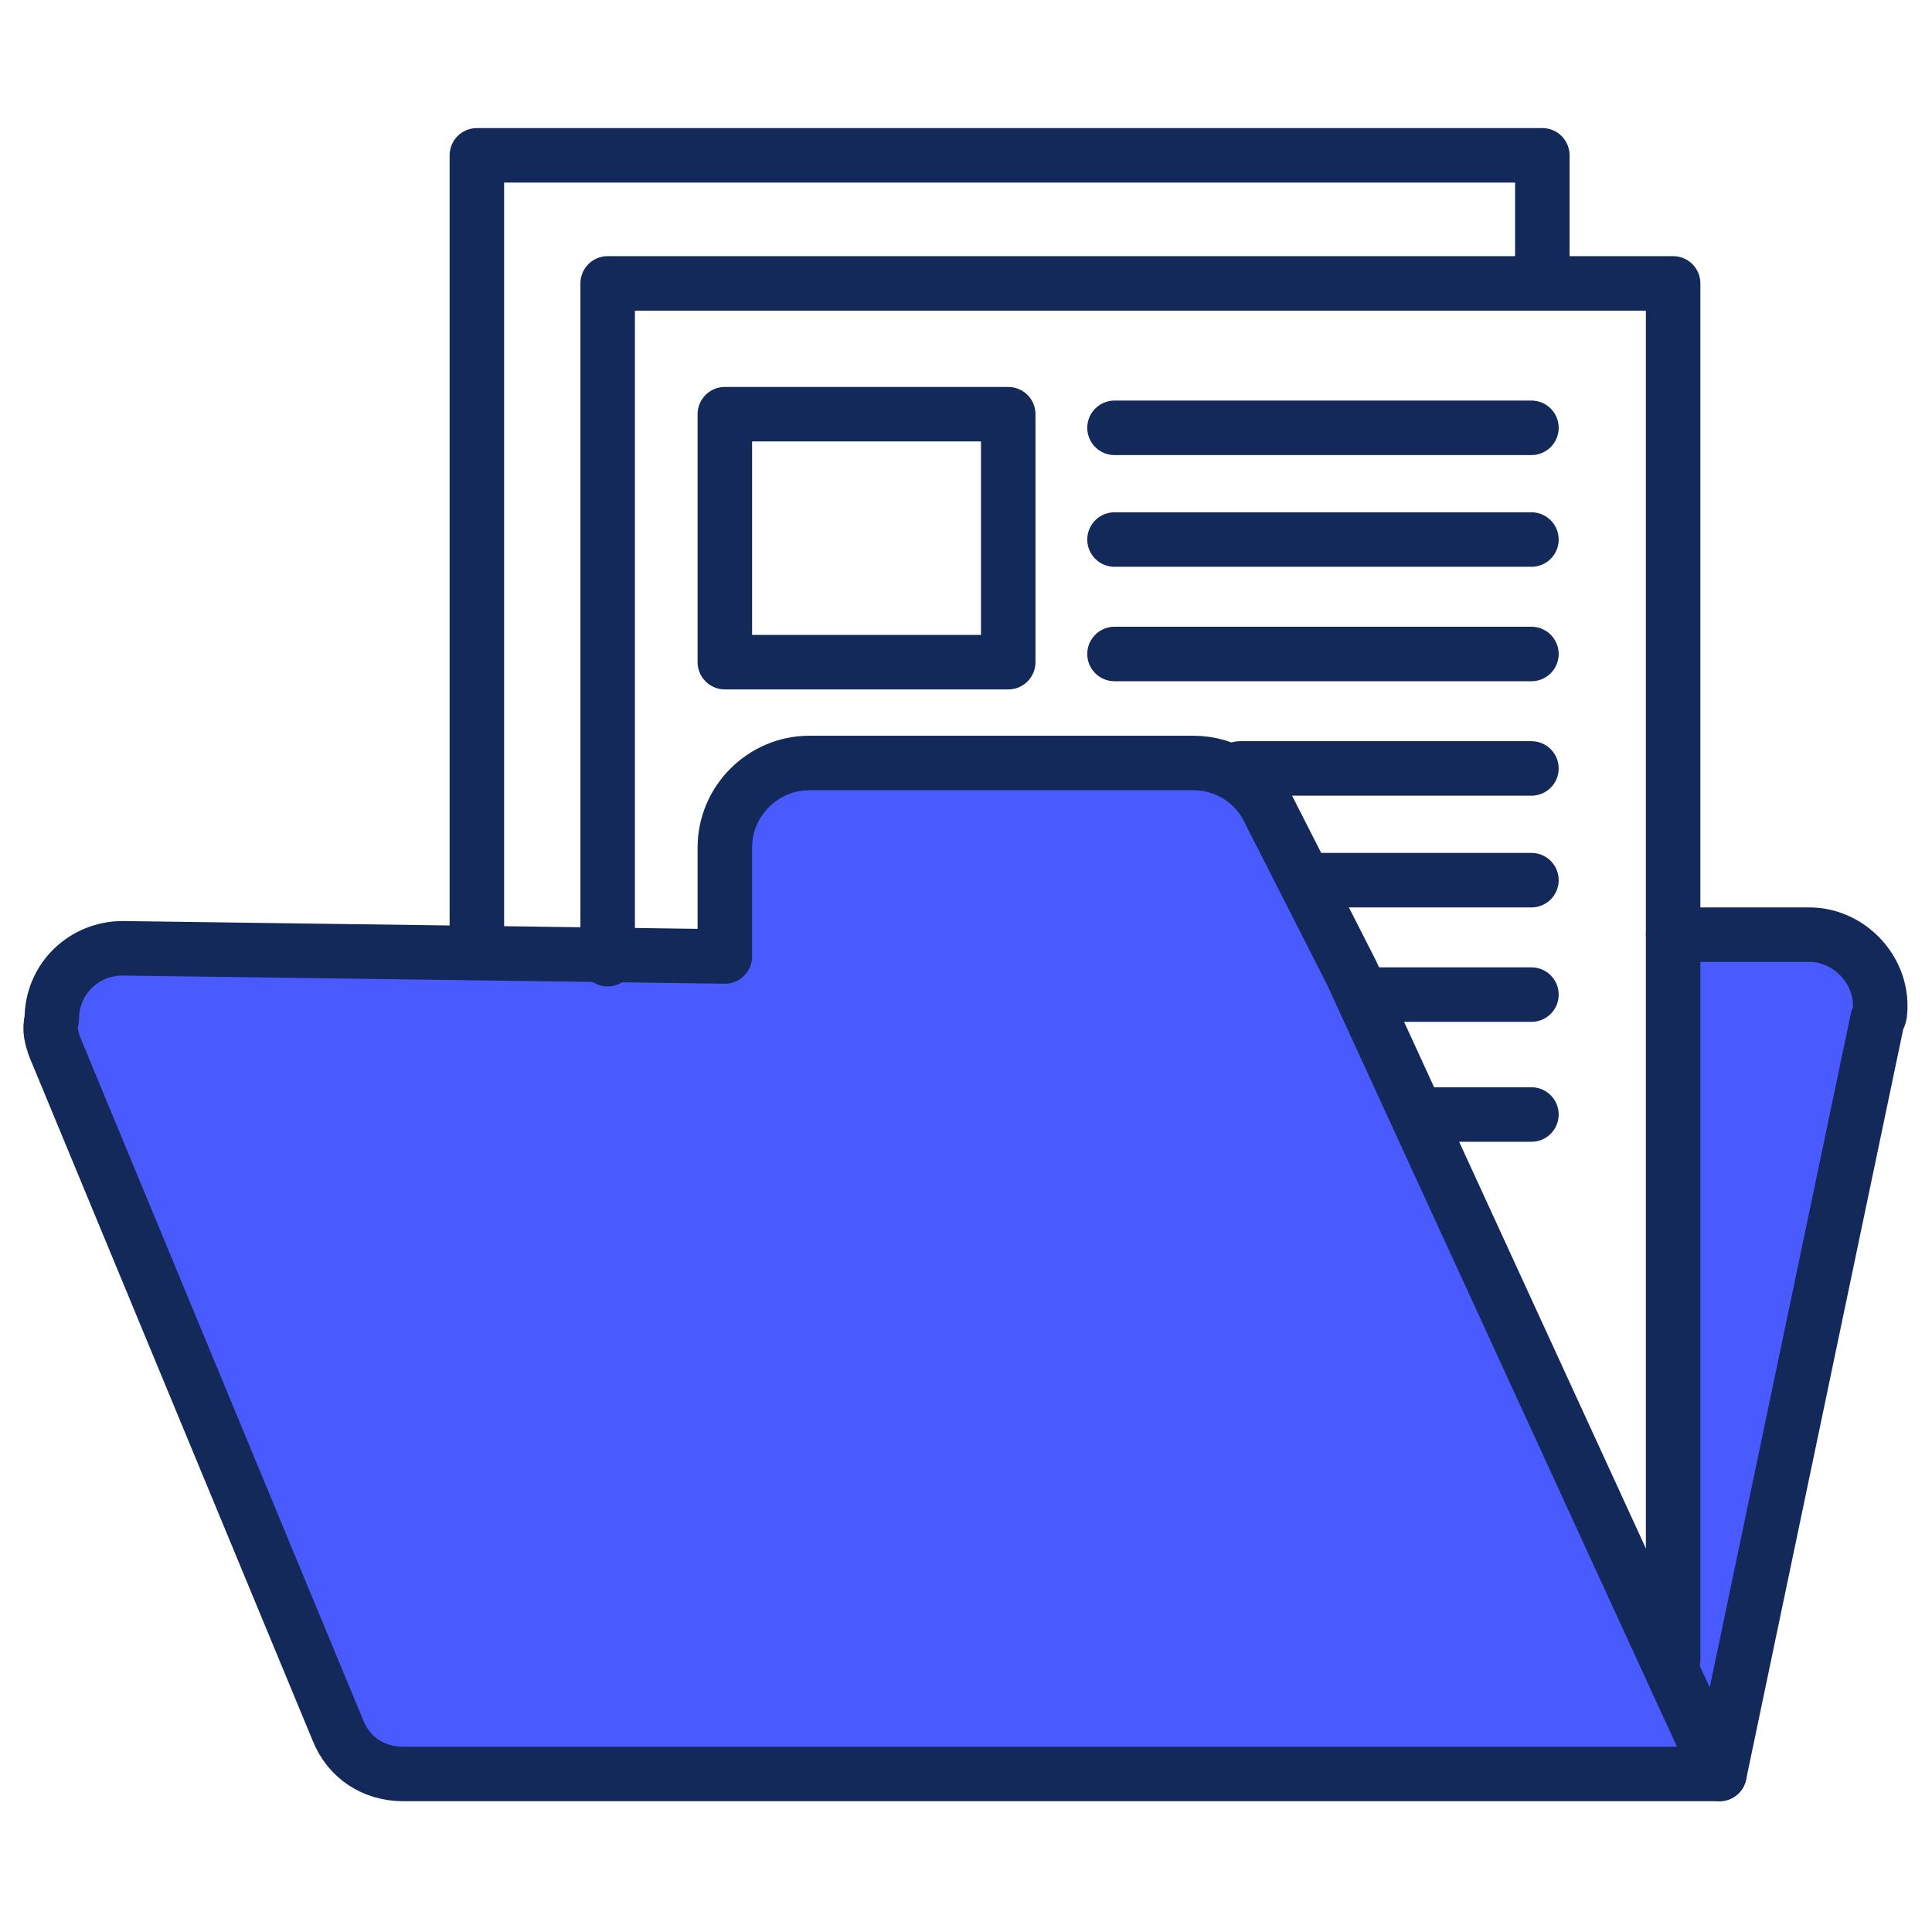 <?xml version="1.0" encoding="utf-8"?>
<!-- Generator: Adobe Illustrator 23.0.2, SVG Export Plug-In . SVG Version: 6.00 Build 0)  -->
<svg version="1.1" id="レイヤー_1" xmlns="http://www.w3.org/2000/svg" xmlns:xlink="http://www.w3.org/1999/xlink" x="0px"
	 y="0px" viewBox="0 0 70.9 70.9" style="enable-background:new 0 0 70.9 70.9;" xml:space="preserve">
<style type="text/css">
	.st0{fill:#495AFF;}
	.st1{fill:#495AFF;stroke:#13295A;stroke-width:2;stroke-linecap:round;stroke-linejoin:round;}
	.st2{fill:none;stroke:#13295A;stroke-width:2;stroke-linecap:round;stroke-linejoin:round;}
</style>
<title>アセット 5</title>
<g>
	<g id="レイヤー_6">
		<path class="st0" d="M63.1,65.2l-2.2-8l0.4-22.9h5c1.4,0,2.6,1.2,2.6,2.6c0,0.2,0,0.4-0.1,0.5L63.1,65.2"/>
		<path class="st1" d="M2,38.4l10.4,25.1c0.4,1,1.3,1.6,2.4,1.6h48.3L49.6,35.7l-3-5.9C46.1,28.7,45,28,43.8,28H29.7
			c-1.7,0-3.1,1.4-3.1,3.1v4L4.5,34.8c-1.4,0-2.6,1.1-2.6,2.6C1.8,37.8,1.9,38.1,2,38.4z"/>
		<path class="st2" d="M61.4,34.3h5c1.4,0,2.6,1.2,2.6,2.6c0,0.2,0,0.4-0.1,0.5l-5.8,27.7"/>
		<polyline class="st2" points="61.4,60.9 61.4,10.4 22.3,10.4 22.3,35.2 		"/>
		<polyline class="st2" points="17.5,34.8 17.5,5.7 56.6,5.7 56.6,10.2 		"/>
		<rect x="26.6" y="15.2" class="st2" width="10.4" height="9.1"/>
		<line class="st2" x1="40.9" y1="15.7" x2="56.2" y2="15.7"/>
		<line class="st2" x1="40.9" y1="19.8" x2="56.2" y2="19.8"/>
		<line class="st2" x1="40.9" y1="24" x2="56.2" y2="24"/>
		<line class="st2" x1="45.5" y1="28.2" x2="56.2" y2="28.2"/>
		<line class="st2" x1="47.9" y1="32.3" x2="56.2" y2="32.3"/>
		<line class="st2" x1="50.1" y1="36.5" x2="56.2" y2="36.5"/>
		<line class="st2" x1="52.2" y1="40.9" x2="56.2" y2="40.9"/>
	</g>
</g>
</svg>
